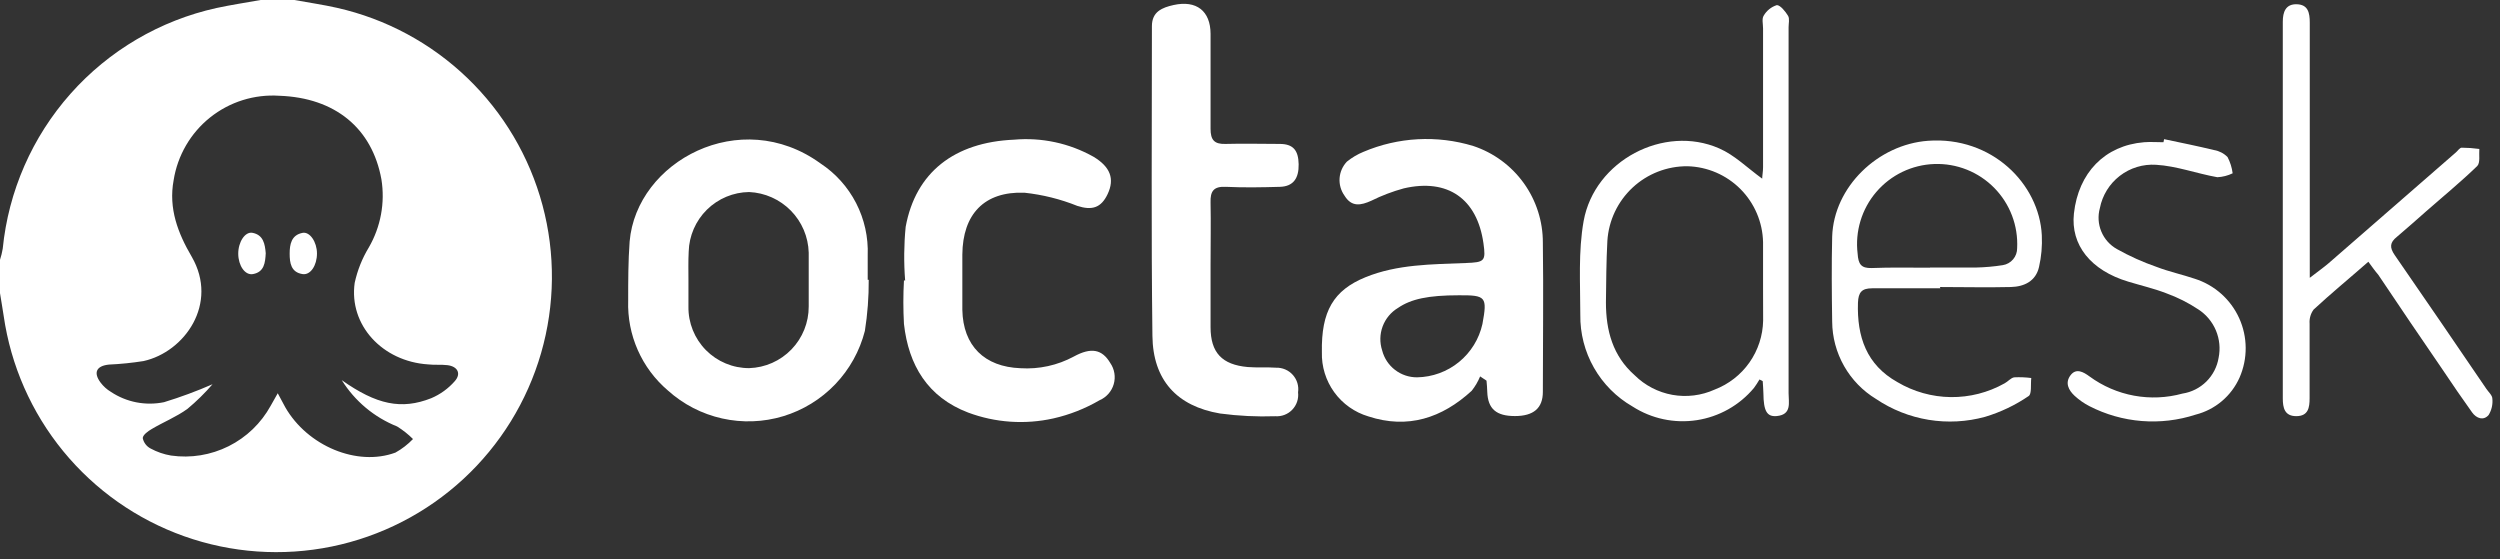 <svg xmlns="http://www.w3.org/2000/svg" width="161" height="36" viewBox="0 0 161 36" fill="none"><rect x="0" y="0" width="161" height="36" fill="#333333" stroke="none"/><path d="M18.961 0C19.882 0.17 20.808 0.301 21.702 0.504C24.857 1.216 27.758 2.776 30.091 5.017C32.424 7.257 34.1 10.093 34.938 13.217C35.776 16.341 35.744 19.635 34.845 22.742C33.947 25.849 32.217 28.652 29.841 30.847C27.465 33.042 24.534 34.546 21.366 35.196C18.197 35.846 14.911 35.618 11.863 34.535C8.815 33.453 6.121 31.559 4.071 29.056C2.022 26.554 0.696 23.538 0.236 20.337C0.164 19.849 0.077 19.367 0 18.879V16.73C0.076 16.497 0.135 16.259 0.175 16.017C0.543 12.312 2.073 8.817 4.546 6.033C7.019 3.249 10.309 1.318 13.945 0.515C14.888 0.312 15.836 0.17 16.785 0H18.961ZM13.688 24.744C13.195 25.315 12.656 25.845 12.076 26.328C11.369 26.843 10.53 27.178 9.774 27.627C9.533 27.764 9.198 28.011 9.193 28.214C9.221 28.356 9.282 28.49 9.369 28.605C9.456 28.721 9.568 28.816 9.697 28.883C10.109 29.107 10.555 29.261 11.018 29.338C12.286 29.518 13.579 29.308 14.725 28.735C15.871 28.162 16.815 27.254 17.432 26.131C17.569 25.884 17.711 25.643 17.887 25.325C18.084 25.692 18.221 25.961 18.369 26.224C19.8 28.724 23.006 30.061 25.468 29.146C25.885 28.913 26.266 28.619 26.597 28.274C26.287 27.965 25.944 27.693 25.572 27.463C24.097 26.873 22.849 25.829 22.009 24.481C24.245 26.06 25.846 26.405 27.775 25.643C28.356 25.396 28.873 25.021 29.288 24.547C29.721 24.059 29.469 23.593 28.811 23.516C28.4 23.467 27.984 23.516 27.567 23.467C24.623 23.275 22.458 20.929 22.842 18.215C23.017 17.41 23.324 16.64 23.752 15.935C24.519 14.61 24.806 13.061 24.563 11.55C23.966 8.261 21.587 6.293 17.985 6.167C16.377 6.061 14.788 6.56 13.529 7.566C12.271 8.572 11.434 10.013 11.182 11.605C10.843 13.43 11.462 15.025 12.35 16.538C14.088 19.553 11.895 22.666 9.242 23.253C8.507 23.369 7.766 23.445 7.022 23.478C6.211 23.56 5.997 23.988 6.474 24.634C6.656 24.877 6.883 25.082 7.143 25.237C7.641 25.568 8.199 25.797 8.786 25.911C9.374 26.025 9.977 26.021 10.563 25.901C11.626 25.576 12.669 25.19 13.688 24.744V24.744Z" fill="white"></path><path d="M55.946 18.018C55.953 19.119 55.87 20.219 55.699 21.307C55.369 22.599 54.711 23.784 53.789 24.747C52.867 25.71 51.712 26.419 50.436 26.805C49.16 27.19 47.806 27.24 46.505 26.949C45.203 26.659 43.999 26.037 43.009 25.144C42.176 24.434 41.514 23.545 41.072 22.544C40.63 21.543 40.419 20.455 40.455 19.361C40.455 18.095 40.455 16.818 40.548 15.557C40.986 10.399 47.674 6.786 52.832 10.519C53.808 11.161 54.601 12.043 55.135 13.082C55.669 14.12 55.925 15.278 55.88 16.445C55.88 16.993 55.88 17.492 55.88 18.018H55.946ZM44.336 18.018C44.336 18.594 44.336 19.175 44.336 19.75C44.328 20.268 44.424 20.782 44.617 21.262C44.811 21.742 45.097 22.179 45.461 22.548C45.825 22.916 46.258 23.208 46.736 23.407C47.214 23.607 47.726 23.709 48.244 23.708C49.276 23.677 50.254 23.244 50.971 22.501C51.687 21.759 52.086 20.766 52.081 19.734C52.081 18.579 52.081 17.424 52.081 16.27C52.053 15.255 51.642 14.288 50.93 13.564C50.218 12.84 49.258 12.412 48.244 12.367C47.225 12.38 46.252 12.787 45.526 13.502C44.801 14.218 44.38 15.185 44.352 16.204C44.319 16.829 44.336 17.432 44.336 18.018Z" fill="white"></path><path d="M95.32 24.24C95.183 24.575 94.999 24.889 94.772 25.172C92.864 26.92 90.66 27.649 88.123 26.816C87.238 26.553 86.465 26.005 85.924 25.258C85.383 24.511 85.103 23.605 85.13 22.683C85.08 20.046 85.881 18.692 87.936 17.854C89.992 17.015 92.212 17.026 94.394 16.938C95.605 16.894 95.698 16.823 95.534 15.666C95.128 12.8 93.237 11.473 90.403 12.131C89.683 12.328 88.983 12.594 88.314 12.926C87.646 13.227 87.048 13.353 86.588 12.602C86.354 12.276 86.241 11.879 86.269 11.478C86.297 11.078 86.464 10.7 86.741 10.409C87.063 10.149 87.421 9.936 87.805 9.779C90.044 8.827 92.547 8.693 94.876 9.401C96.185 9.834 97.323 10.671 98.129 11.79C98.934 12.909 99.365 14.255 99.36 15.633C99.404 18.835 99.36 22.036 99.36 25.237C99.36 26.29 98.757 26.794 97.562 26.794C96.367 26.794 95.819 26.339 95.78 25.237C95.78 24.996 95.748 24.755 95.731 24.514L95.32 24.24ZM93.955 19.016C91.965 19.016 90.874 19.257 90.036 19.827C89.579 20.1 89.23 20.52 89.043 21.018C88.857 21.516 88.846 22.062 89.011 22.568C89.139 23.067 89.43 23.508 89.839 23.822C90.247 24.136 90.749 24.304 91.263 24.3C92.248 24.283 93.198 23.935 93.96 23.313C94.723 22.69 95.254 21.829 95.468 20.868C95.791 19.114 95.698 19.005 93.955 19.016Z" fill="white"></path><path d="M77.96 17.092C77.96 18.418 77.96 19.745 77.96 21.066C77.96 22.71 78.694 23.489 80.355 23.637C80.964 23.686 81.578 23.637 82.181 23.68C82.383 23.674 82.585 23.713 82.772 23.793C82.958 23.873 83.124 23.993 83.259 24.145C83.394 24.297 83.494 24.476 83.552 24.67C83.61 24.865 83.625 25.07 83.595 25.27C83.619 25.471 83.598 25.675 83.534 25.868C83.47 26.06 83.364 26.235 83.224 26.382C83.085 26.529 82.914 26.643 82.725 26.716C82.536 26.789 82.333 26.819 82.131 26.805C80.943 26.846 79.753 26.787 78.574 26.63C75.784 26.158 74.249 24.47 74.216 21.63C74.134 14.981 74.183 8.332 74.183 1.683C74.183 0.751 74.841 0.488 75.581 0.323C77.05 -0 77.954 0.707 77.96 2.171C77.96 4.21 77.96 6.254 77.96 8.294C77.96 9.006 78.195 9.291 78.919 9.269C80.081 9.236 81.249 9.269 82.411 9.269C83.277 9.269 83.617 9.675 83.633 10.579C83.65 11.484 83.288 12.005 82.433 12.032C81.271 12.065 80.103 12.087 78.946 12.032C78.152 11.994 77.938 12.317 77.96 13.041C77.987 14.389 77.96 15.743 77.96 17.092Z" fill="white"></path><path d="M58.292 18.073C58.201 16.919 58.212 15.76 58.325 14.608C58.966 11.1 61.46 9.16 65.308 8.995C67.082 8.839 68.863 9.221 70.417 10.092C71.513 10.749 71.793 11.522 71.332 12.498C70.91 13.392 70.324 13.562 69.381 13.26C68.289 12.821 67.141 12.536 65.971 12.41C63.379 12.317 61.997 13.797 61.975 16.395C61.975 17.585 61.975 18.769 61.975 19.953C62.019 22.272 63.401 23.626 65.719 23.713C66.911 23.789 68.1 23.529 69.151 22.962C70.285 22.343 70.982 22.502 71.502 23.379C71.638 23.576 71.728 23.799 71.766 24.035C71.805 24.27 71.79 24.511 71.724 24.74C71.658 24.97 71.542 25.181 71.384 25.36C71.226 25.539 71.031 25.68 70.812 25.775C69.883 26.316 68.878 26.712 67.83 26.948C66.004 27.354 64.1 27.223 62.348 26.569C59.744 25.577 58.511 23.516 58.215 20.863C58.163 19.926 58.163 18.988 58.215 18.051L58.292 18.073Z" fill="white"></path><path d="M113.311 24.437C113.202 24.627 113.083 24.809 112.954 24.985C112.02 26.102 110.711 26.839 109.272 27.059C107.832 27.279 106.363 26.967 105.137 26.18C104.1 25.584 103.241 24.721 102.649 23.681C102.057 22.642 101.754 21.462 101.772 20.266C101.772 18.254 101.635 16.204 101.986 14.236C102.687 10.344 107.16 7.998 110.712 9.555C111.71 9.988 112.538 10.821 113.486 11.506C113.486 11.325 113.541 11.046 113.541 10.766C113.541 7.79 113.541 4.808 113.541 1.826C113.541 1.552 113.453 1.212 113.579 1.014C113.766 0.687 114.069 0.442 114.429 0.329C114.648 0.329 114.977 0.729 115.152 1.02C115.262 1.206 115.185 1.508 115.185 1.754C115.185 9.615 115.185 17.472 115.185 25.325C115.185 25.923 115.405 26.696 114.429 26.794C113.787 26.855 113.574 26.471 113.563 25.331C113.563 25.073 113.53 24.81 113.519 24.547L113.311 24.437ZM113.541 18.49C113.541 17.525 113.541 16.56 113.541 15.595C113.513 14.311 112.992 13.087 112.086 12.176C111.179 11.266 109.957 10.739 108.673 10.706C107.363 10.696 106.098 11.188 105.139 12.081C104.18 12.974 103.599 14.2 103.515 15.508C103.444 16.829 103.438 18.15 103.422 19.476C103.422 21.285 103.86 22.919 105.269 24.163C105.933 24.821 106.781 25.262 107.701 25.428C108.621 25.593 109.57 25.475 110.422 25.09C111.326 24.744 112.107 24.137 112.664 23.345C113.221 22.552 113.528 21.612 113.546 20.644C113.546 19.926 113.541 19.208 113.541 18.49Z" fill="white"></path><path d="M152.521 16.856C151.271 17.952 150.109 18.906 148.996 19.937C148.804 20.199 148.713 20.522 148.738 20.847C148.738 22.447 148.738 24.048 148.738 25.648C148.738 26.246 148.656 26.794 147.889 26.8C147.121 26.805 147.012 26.252 147.012 25.66C147.012 17.569 147.012 9.481 147.012 1.398C147.012 0.778 147.193 0.252 147.916 0.274C148.64 0.296 148.749 0.822 148.749 1.453C148.749 6.529 148.749 11.607 148.749 16.686V17.892C149.265 17.492 149.632 17.234 149.972 16.944L158.156 9.818C158.282 9.708 158.408 9.511 158.534 9.511C158.914 9.513 159.293 9.541 159.669 9.593C159.636 9.96 159.74 10.475 159.537 10.689C158.485 11.709 157.345 12.641 156.248 13.605C155.623 14.154 155.015 14.702 154.363 15.25C153.902 15.617 153.88 15.935 154.22 16.428C156.204 19.29 158.161 22.168 160.124 25.046C160.261 25.248 160.502 25.457 160.507 25.665C160.547 26.036 160.462 26.41 160.266 26.728C159.937 27.107 159.482 26.948 159.203 26.558C158.561 25.665 157.937 24.75 157.312 23.818C155.912 21.779 154.527 19.736 153.157 17.689C152.965 17.47 152.778 17.207 152.521 16.856Z" fill="white"></path><path d="M124.959 18.566C123.49 18.566 122.021 18.566 120.574 18.566C119.9 18.566 119.68 18.818 119.653 19.493C119.582 21.685 120.201 23.494 122.191 24.607C123.233 25.225 124.419 25.558 125.631 25.573C126.842 25.587 128.036 25.282 129.092 24.689C129.312 24.574 129.498 24.333 129.717 24.3C130.083 24.283 130.45 24.297 130.814 24.344C130.764 24.744 130.857 25.369 130.644 25.506C129.784 26.093 128.839 26.544 127.843 26.843C126.657 27.169 125.416 27.235 124.203 27.036C122.99 26.838 121.834 26.379 120.815 25.692C119.959 25.172 119.251 24.442 118.757 23.571C118.263 22.699 117.999 21.716 117.992 20.715C117.965 18.895 117.948 17.07 117.992 15.233C118.096 12.032 120.947 9.302 124.164 9.067C128.27 8.765 131.329 11.84 131.493 15.151C131.526 15.838 131.466 16.526 131.312 17.196C131.104 18.106 130.364 18.462 129.498 18.484C127.974 18.522 126.45 18.484 124.932 18.484L124.959 18.566ZM124.274 17.229C125.266 17.229 126.264 17.229 127.256 17.229C127.834 17.216 128.411 17.165 128.983 17.075C129.242 17.033 129.478 16.899 129.647 16.698C129.816 16.497 129.907 16.242 129.904 15.979C129.94 15.265 129.828 14.552 129.574 13.884C129.32 13.216 128.93 12.608 128.429 12.099C127.928 11.59 127.326 11.19 126.662 10.925C125.999 10.661 125.287 10.537 124.573 10.562C123.859 10.587 123.158 10.759 122.514 11.069C121.87 11.379 121.298 11.82 120.833 12.363C120.369 12.905 120.022 13.539 119.815 14.223C119.608 14.906 119.545 15.626 119.631 16.335C119.675 16.998 119.845 17.284 120.541 17.262C121.785 17.212 123.008 17.24 124.274 17.24V17.229Z" fill="white"></path><path d="M139.37 8.962C140.467 9.193 141.519 9.406 142.588 9.664C142.917 9.719 143.22 9.877 143.454 10.114C143.625 10.44 143.736 10.795 143.783 11.161C143.475 11.31 143.139 11.396 142.797 11.413C141.47 11.177 140.171 10.689 138.85 10.612C138.011 10.558 137.18 10.812 136.515 11.325C135.849 11.839 135.393 12.577 135.232 13.402C135.093 13.901 135.126 14.432 135.325 14.91C135.523 15.388 135.877 15.786 136.328 16.039C137.146 16.498 138.002 16.883 138.888 17.19C139.688 17.497 140.533 17.678 141.344 17.952C141.972 18.151 142.551 18.48 143.044 18.918C143.537 19.355 143.932 19.892 144.204 20.492C144.476 21.092 144.618 21.743 144.622 22.402C144.626 23.061 144.492 23.713 144.227 24.316C143.967 24.901 143.578 25.42 143.089 25.833C142.6 26.246 142.024 26.543 141.404 26.701C140.283 27.067 139.099 27.207 137.923 27.113C136.747 27.019 135.601 26.693 134.552 26.153C134.208 25.975 133.889 25.752 133.604 25.489C133.215 25.128 132.973 24.656 133.341 24.168C133.708 23.681 134.179 23.96 134.569 24.245C135.418 24.867 136.397 25.29 137.433 25.481C138.468 25.671 139.534 25.626 140.549 25.347C141.131 25.258 141.67 24.986 142.089 24.572C142.507 24.157 142.784 23.621 142.879 23.039C142.998 22.451 142.939 21.84 142.707 21.285C142.475 20.731 142.083 20.259 141.58 19.931C140.936 19.503 140.245 19.154 139.518 18.89C138.724 18.583 137.874 18.385 137.063 18.139C134.645 17.415 133.341 15.776 133.56 13.753C133.85 11.117 135.555 9.368 138.077 9.16C138.493 9.127 138.91 9.16 139.327 9.16L139.37 8.962Z" fill="white"></path><path d="M20.413 16.324C20.413 17.092 19.997 17.733 19.482 17.651C18.742 17.536 18.654 16.938 18.654 16.335C18.654 15.732 18.764 15.14 19.476 14.998C19.953 14.899 20.413 15.584 20.413 16.324Z" fill="white"></path><path d="M17.113 16.308C17.081 16.916 17.02 17.519 16.291 17.651C15.776 17.744 15.348 17.103 15.343 16.346C15.338 15.59 15.776 14.91 16.253 14.992C16.965 15.124 17.064 15.721 17.113 16.308Z" fill="white"></path></svg>